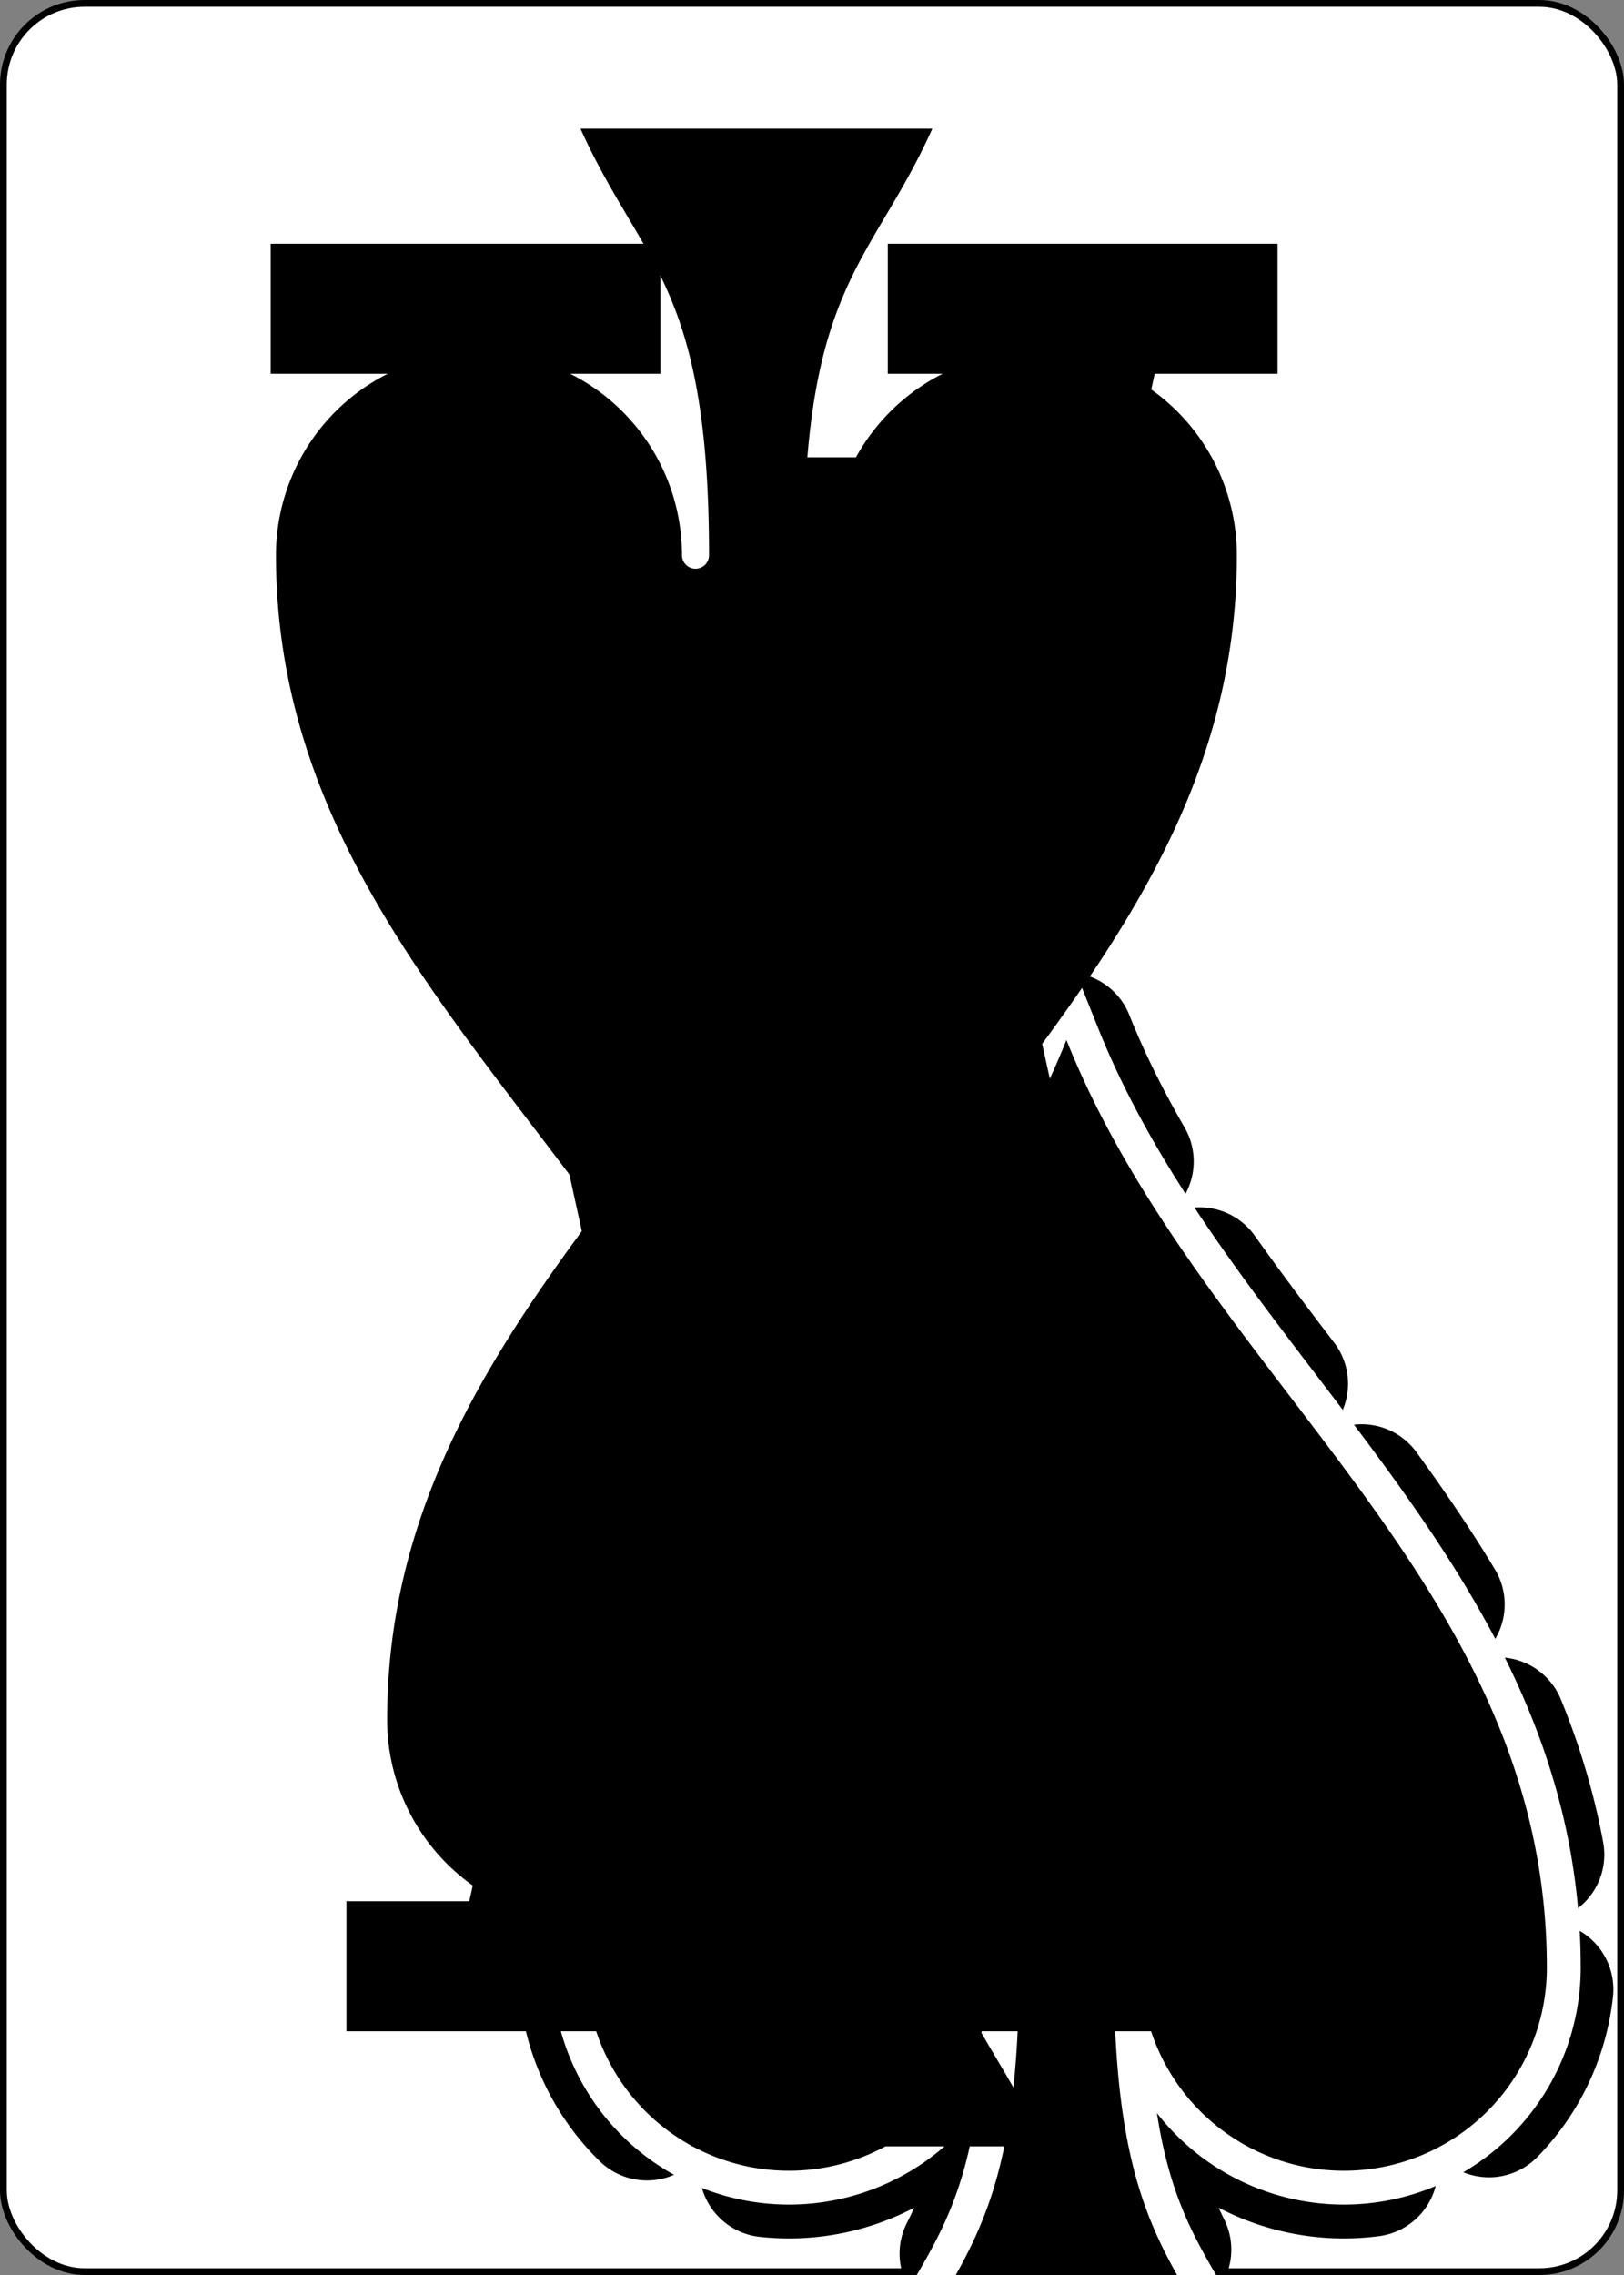 <?xml version="1.0" encoding="UTF-8" standalone="no"?>
<svg xmlns="http://www.w3.org/2000/svg" xmlns:xlink="http://www.w3.org/1999/xlink" class="card" face="AS" height="3.5in" preserveAspectRatio="none" viewBox="-120 -168 240 336" width="2.5in"><rect x="-120" y="-168" width="240" height="336" fill="#808080" stroke="none"/><symbol id="VSA" viewBox="-500 -500 1000 1000" preserveAspectRatio="xMinYMid"><path d="M-270 460L-110 460M-200 450L0 -460L200 450M110 460L270 460M-120 130L120 130" stroke="black" stroke-width="80" stroke-linecap="square" stroke-miterlimit="1.5" fill="none"></path></symbol><symbol id="SSA" viewBox="-600 -600 1200 1200" preserveAspectRatio="xMinYMid"><path d="M0 -500C100 -250 355 -100 355 185A150 150 0 0 1 55 185A10 10 0 0 0 35 185C35 385 85 400 130 500L-130 500C-85 400 -35 385 -35 185A10 10 0 0 0 -55 185A150 150 0 0 1 -355 185C-355 -100 -100 -250 0 -500Z"></path></symbol><rect width="239" height="335" x="-119.5" y="-167.5" rx="12" ry="12" fill="white" stroke="black"></rect><use xlink:href="#SSA" fill="black" height="164.8" x="-82.4" y="-82.4" stroke="black" stroke-width="100" stroke-dasharray="100,100" stroke-linecap="round"></use><use xlink:href="#SSA" fill="black" height="164.8" x="-82.4" y="-82.4" stroke="white" stroke-width="50"></use><use xlink:href="#SSA" fill="black" height="164.8" x="-82.4" y="-82.4"></use><path transform="translate(0,-10)rotate(45)scale(1.704)translate(-14,-14)" fill="white" stroke="none" d="M4,4h7v7h-7M5,5v5h5v-5M12,4h5v3h-1v2h1v2h-1v-2h-1v2h-1v-2h-1v2h-1v-2h1v-1h-1M13,5v1h2v1h1v-2M18,4h7v7h-7M19,5v5h5v-5M6,6h3v3h-3M20,6h3v3h-3M4,12h2v1h2v-1h3v1h-1v1h3v-1h2v-1h1v1h2v3h1v-4h1v1h1v-1h4v1h-1v1h1v1h-1v1h1v1h-2v1h-2v-1h2v-2h-2v1h-2v1h-3v1h3v2h1v-1h1v1h-1v2h-1v2h1v-1h1v-2h1v-1h1v-1h1v-1h1v2h-1v1h1v1h-2v1h-1v2h-6v-1h-1v1h-1v-1h-1v1h-1v-2h1v-2h-1v-2h1v-1h-1v-1h-2v-1h1v-1h-3v1h1v1h-1v-1h-3v1h-1v-3h2v-1h-2M8,13v1h1v-1M15,13v2h1v1h1v-2h-1v-1M21,13v1h2v-1M6,14v1h2v-1M13,14v1h-1v2h1v-1h2v-1h-1v-1M20,14v1h1v-1M23,14v1h1v-1M15,18v1h1v-1M4,18h7v7h-7M5,19v5h5v-5M13,19v2h1v1h1v-1h1v3h1v-3h2v-1h-1v-1h-1v1h-2v-1M6,20h3v3h-3M14,23v1h1v-1M24,23h1v2h-2v-1h1"></path><use xlink:href="#VSA" height="32" x="-114.4" y="-156"></use><use xlink:href="#SSA" fill="black" height="26.769" x="-111.784" y="-119"></use><g transform="rotate(180)"><use xlink:href="#VSA" height="32" x="-114.4" y="-156"></use><use xlink:href="#SSA" fill="black" height="26.769" x="-111.784" y="-119"></use></g></svg>